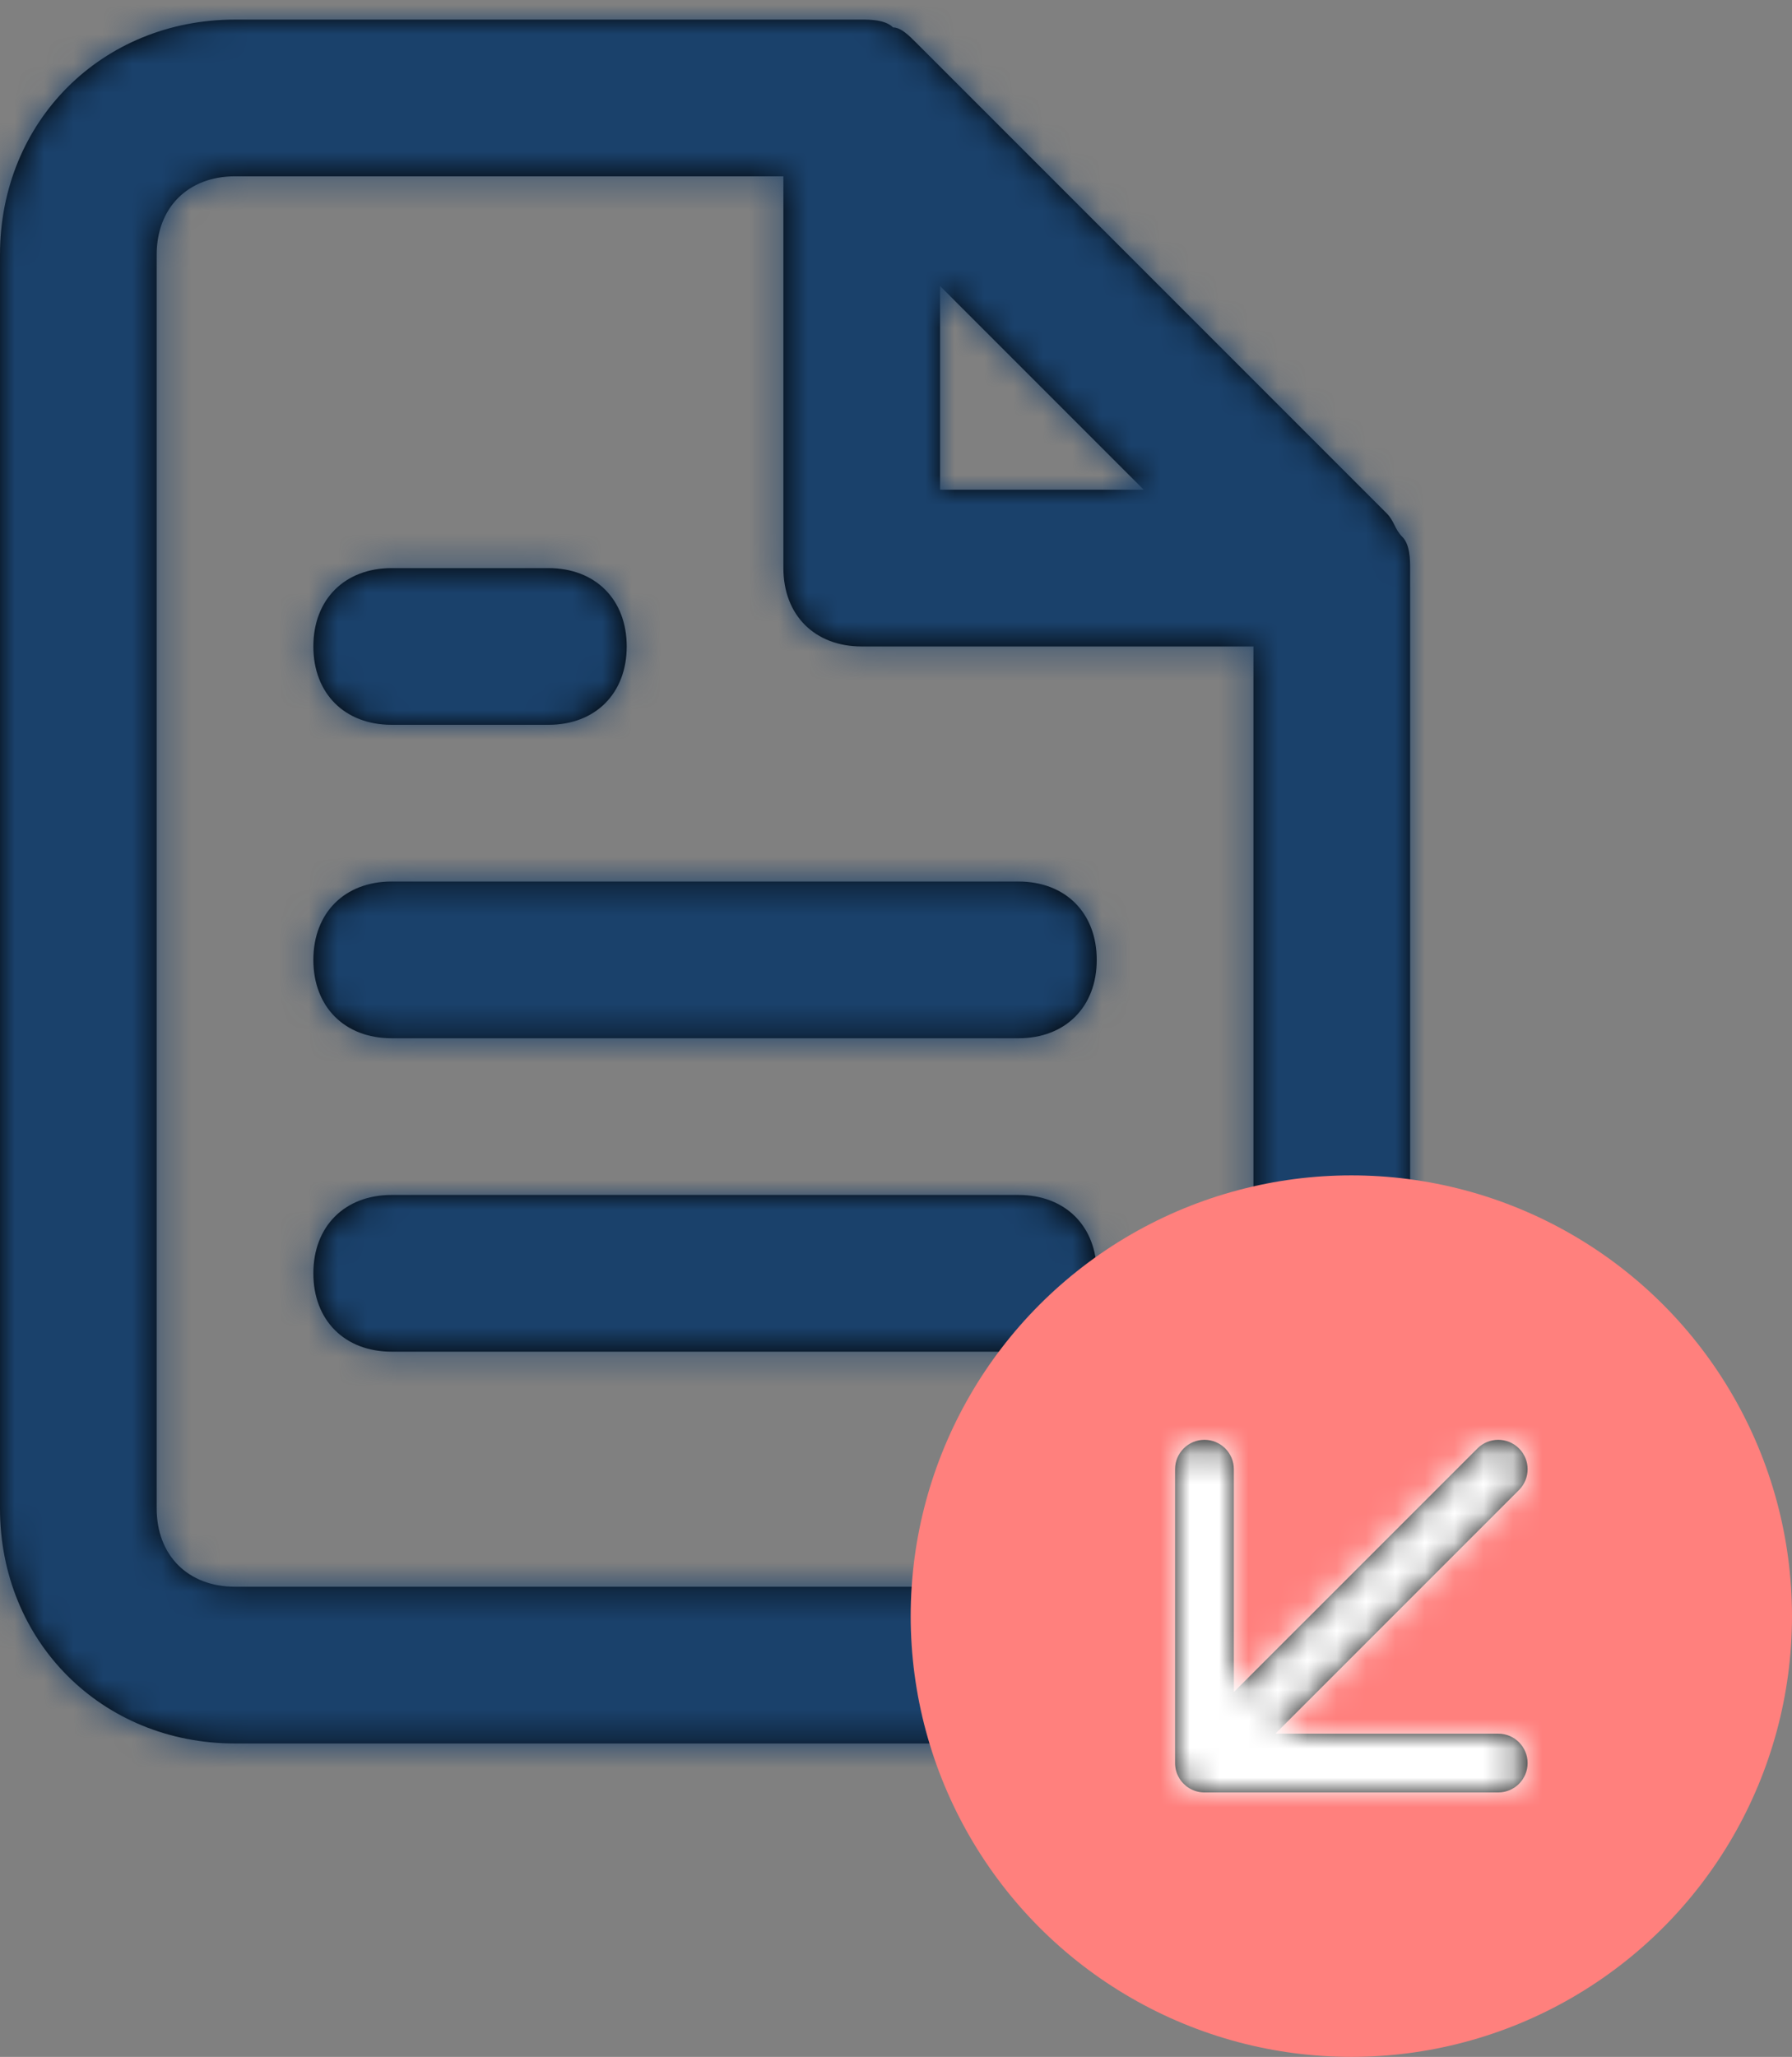 <?xml version="1.0" encoding="UTF-8"?>
<svg width="61px" height="70px" viewBox="0 0 61 70" version="1.1" xmlns="http://www.w3.org/2000/svg" xmlns:xlink="http://www.w3.org/1999/xlink">
    <rect x="0" y="0" width="61" height="70" fill="#808080" stroke="none"/>
    <title>5648E291-ACCF-4DFA-B0E1-0812FB8239A9</title>
    <defs>
        <path d="M47.733,17.6 C47.467,17.333 47.467,17.067 47.2,16.8 L31.2,0.8 C30.933,0.533 30.667,0.267 30.4,0.267 C30.133,0 29.6,0 29.333,0 L8,0 C3.467,0 0,3.467 0,8 L0,50.667 C0,55.2 3.467,58.667 8,58.667 L40,58.667 C44.533,58.667 48,55.2 48,50.667 L48,18.667 C48,18.4 48,17.867 47.733,17.6 Z M32,9.067 L38.933,16 L32,16 L32,9.067 Z M40,53.333 L8,53.333 C6.4,53.333 5.333,52.267 5.333,50.667 L5.333,8 C5.333,6.4 6.4,5.333 8,5.333 L26.667,5.333 L26.667,18.667 C26.667,20.267 27.733,21.333 29.333,21.333 L42.667,21.333 L42.667,50.667 C42.667,52.267 41.6,53.333 40,53.333 Z M37.333,32 C37.333,33.6 36.267,34.667 34.667,34.667 L13.333,34.667 C11.733,34.667 10.667,33.6 10.667,32 C10.667,30.4 11.733,29.333 13.333,29.333 L34.667,29.333 C36.267,29.333 37.333,30.4 37.333,32 Z M37.333,42.667 C37.333,44.267 36.267,45.333 34.667,45.333 L13.333,45.333 C11.733,45.333 10.667,44.267 10.667,42.667 C10.667,41.067 11.733,40 13.333,40 L34.667,40 C36.267,40 37.333,41.067 37.333,42.667 Z M10.667,21.333 C10.667,19.733 11.733,18.667 13.333,18.667 L18.667,18.667 C20.267,18.667 21.333,19.733 21.333,21.333 C21.333,22.933 20.267,24 18.667,24 L13.333,24 C11.733,24 10.667,22.933 10.667,21.333 Z" id="path-1"></path>
        <path d="M1,0 C1.552,0 2,0.448 2,1 L2,8.584 L10.293,0.293 C10.683,-0.098 11.317,-0.098 11.707,0.293 C12.098,0.683 12.098,1.317 11.707,1.707 L3.414,10 L11,10 C11.552,10 12,10.448 12,11 C12,11.552 11.552,12 11,12 L1,12 L0.968,11.999 C0.95,11.999 0.932,11.998 0.914,11.996 L1,12 C0.949,12 0.9,11.996 0.851,11.989 C0.834,11.986 0.817,11.983 0.799,11.98 C0.777,11.975 0.756,11.97 0.734,11.964 C0.719,11.96 0.703,11.955 0.688,11.95 C0.668,11.944 0.648,11.937 0.629,11.929 C0.611,11.922 0.594,11.914 0.577,11.906 C0.556,11.897 0.536,11.886 0.516,11.875 C0.504,11.869 0.491,11.861 0.479,11.854 C0.454,11.838 0.429,11.822 0.405,11.804 C0.397,11.798 0.39,11.793 0.383,11.787 C0.32,11.737 0.263,11.68 0.213,11.617 L0.293,11.707 C0.257,11.672 0.225,11.634 0.196,11.595 C0.178,11.571 0.162,11.546 0.146,11.521 C0.139,11.509 0.131,11.496 0.125,11.484 C0.114,11.464 0.103,11.444 0.094,11.423 C0.086,11.406 0.078,11.389 0.071,11.371 C0.063,11.352 0.056,11.332 0.05,11.312 C0.045,11.297 0.04,11.281 0.036,11.266 C0.03,11.244 0.025,11.223 0.02,11.201 C0.017,11.183 0.014,11.166 0.011,11.148 C0.008,11.129 0.006,11.11 0.004,11.09 C0.002,11.066 0.001,11.043 0,11.019 C6.12825798e-05,11.013 0,11.006 0,11 L0,1 C0,0.448 0.448,0 1,0 Z" id="path-3"></path>
    </defs>
    <g id="REQUIRO-sito" stroke="none" stroke-width="1" fill="none" fill-rule="evenodd">
        <g id="Servizio---fatturazione" transform="translate(-750, -1139)">
            <g id="icon-/-modulo-ciclo-passivo" transform="translate(750, 1139.667)">
                <g id="icon-/-file-copy-3" transform="translate(0, 0)">
                    <mask id="mask-2" fill="white">
                        <use xlink:href="#path-1"></use>
                    </mask>
                    <use id="Mask" fill="#000000" fill-rule="nonzero" xlink:href="#path-1"></use>
                    <g id="Icon-Color" mask="url(#mask-2)" fill="#1A416B">
                        <g transform="translate(-8, -2.667)" id="Shape">
                            <rect x="0" y="0" width="64" height="64"></rect>
                        </g>
                    </g>
                </g>
                <circle id="Oval-Copy" fill="#FF807D" cx="46" cy="54.333" r="15"></circle>
                <g id="icon-/-send-copy" transform="translate(40, 48.333)">
                    <mask id="mask-4" fill="white">
                        <use xlink:href="#path-3"></use>
                    </mask>
                    <use id="Mask" fill="#000000" fill-rule="nonzero" xlink:href="#path-3"></use>
                    <g id="Icon-Color" mask="url(#mask-4)" fill="#FFFFFF">
                        <g transform="translate(-6, -6)" id="Shape">
                            <rect x="0" y="0" width="24" height="24"></rect>
                        </g>
                    </g>
                </g>
            </g>
        </g>
    </g>
</svg>